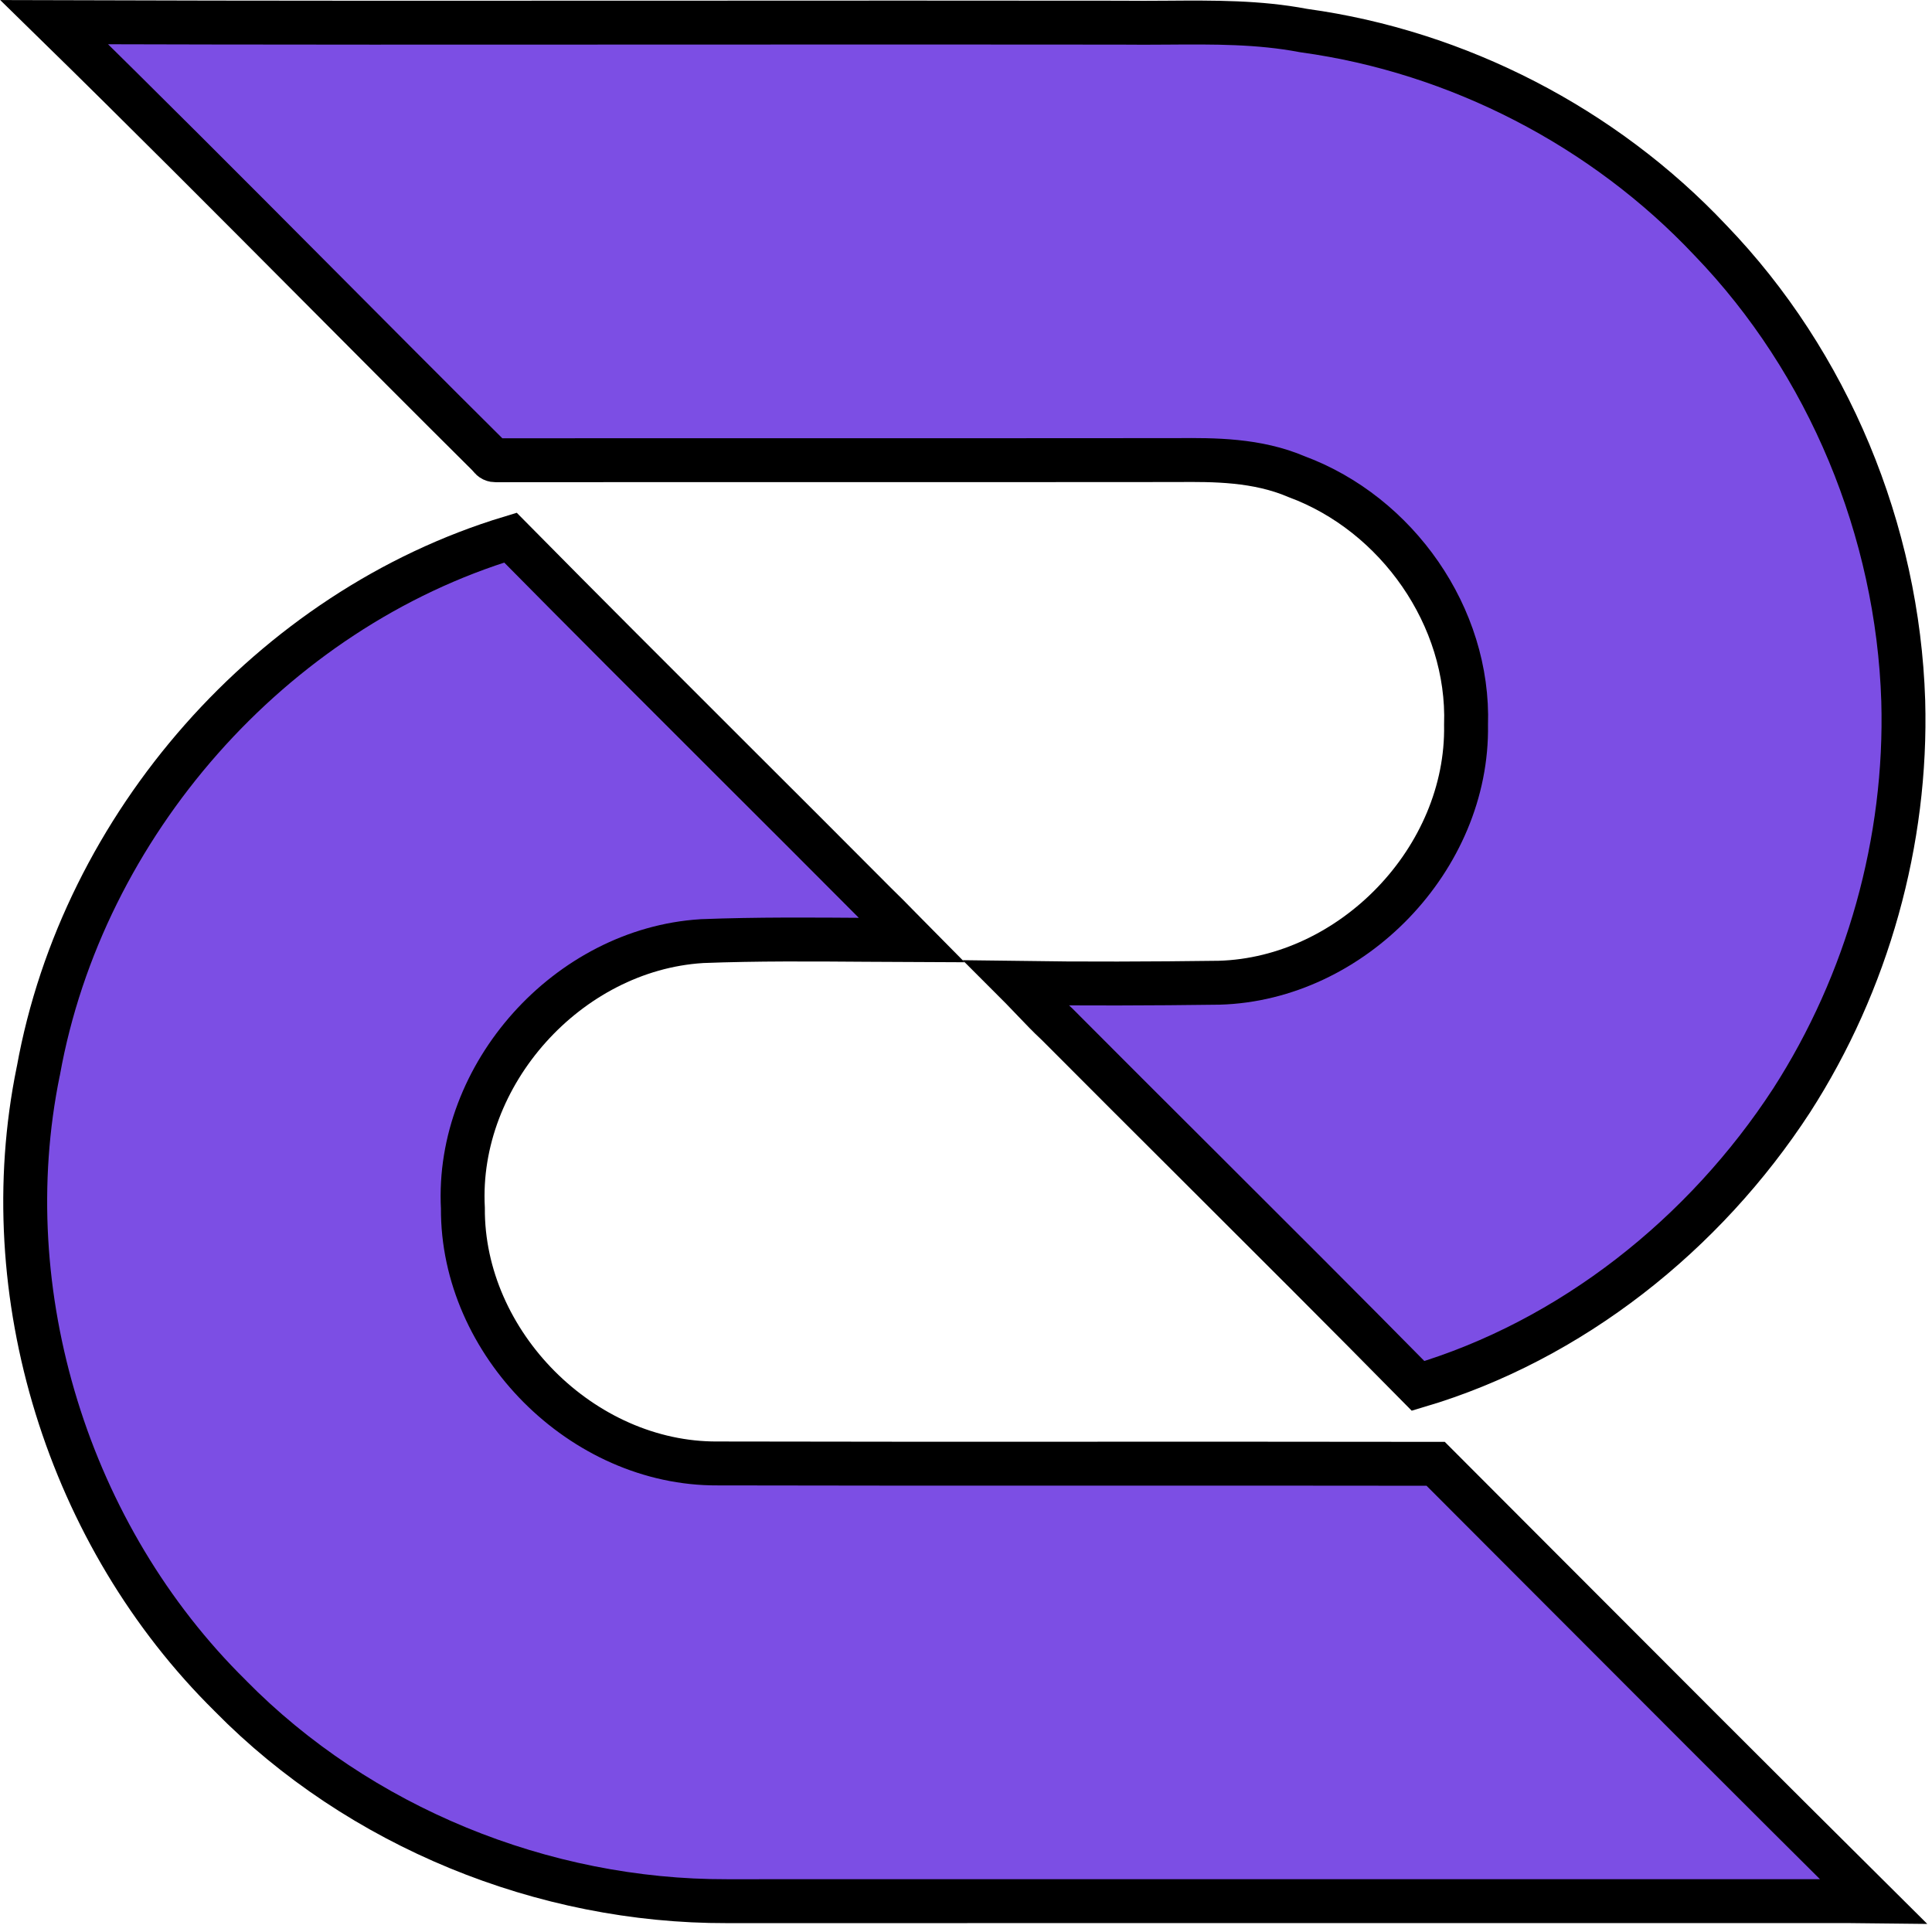 <svg width="44" height="44" viewBox="0 0 44 44" fill="none" xmlns="http://www.w3.org/2000/svg">
<path d="M5.246 38.622L5.246 38.622L5.241 38.616C1.561 34.988 -0.165 29.464 0.871 24.398L0.871 24.398L0.874 24.387C1.882 18.789 6.181 13.892 11.625 12.244C13.299 13.94 14.987 15.625 16.673 17.309C17.762 18.396 18.851 19.482 19.934 20.571L19.934 20.571L19.941 20.578C20.116 20.746 20.296 20.93 20.481 21.119C20.575 21.215 20.671 21.313 20.768 21.411C20.43 21.41 20.091 21.407 19.75 21.404C18.499 21.395 17.234 21.385 15.989 21.433L15.989 21.433L15.977 21.434C12.938 21.626 10.381 24.464 10.542 27.515C10.523 30.592 13.26 33.346 16.341 33.329C19.237 33.336 22.138 33.335 25.038 33.334C27.593 33.334 30.147 33.333 32.696 33.337C33.429 34.072 34.162 34.806 34.895 35.54C37.481 38.131 40.068 40.724 42.667 43.304C42.571 43.303 42.472 43.302 42.371 43.3C42.283 43.299 42.193 43.297 42.1 43.297L42.1 43.297L42.096 43.297C37.838 43.297 33.581 43.297 29.325 43.297C25.068 43.297 20.812 43.297 16.555 43.298L16.554 43.298C12.368 43.309 8.184 41.608 5.246 38.622Z" fill="#7C4EE4" stroke="black"/>
<path d="M11.152 10.406L11.133 10.381L11.11 10.358C9.811 9.068 8.516 7.767 7.22 6.464C5.235 4.47 3.247 2.473 1.235 0.505C6.053 0.52 10.873 0.518 15.691 0.515C18.958 0.513 22.225 0.512 25.491 0.516C25.863 0.521 26.226 0.518 26.584 0.516C27.652 0.508 28.666 0.502 29.679 0.694L29.691 0.696L29.704 0.698C33.205 1.18 36.524 2.895 38.947 5.466L38.947 5.466L38.951 5.47C41.643 8.261 43.221 12.084 43.345 15.961C43.436 19.154 42.532 22.375 40.803 25.062C38.817 28.112 35.78 30.53 32.296 31.563C30.621 29.863 28.929 28.176 27.239 26.49C26.184 25.438 25.129 24.386 24.08 23.332L24.073 23.325L24.066 23.319C23.882 23.148 23.716 22.973 23.537 22.786C23.452 22.697 23.365 22.605 23.272 22.51C23.231 22.468 23.19 22.427 23.148 22.385C24.685 22.407 26.222 22.401 27.755 22.381L27.755 22.381L27.763 22.381C30.797 22.296 33.441 19.551 33.388 16.51C33.47 14.043 31.814 11.703 29.532 10.857C28.625 10.469 27.644 10.471 26.804 10.478C24.219 10.481 21.634 10.48 19.05 10.48L19.05 10.48L19.04 10.48C16.458 10.48 13.876 10.479 11.294 10.482L11.291 10.482C11.24 10.482 11.204 10.472 11.152 10.406Z" fill="#7C4EE4" stroke="black"/>
</svg>
